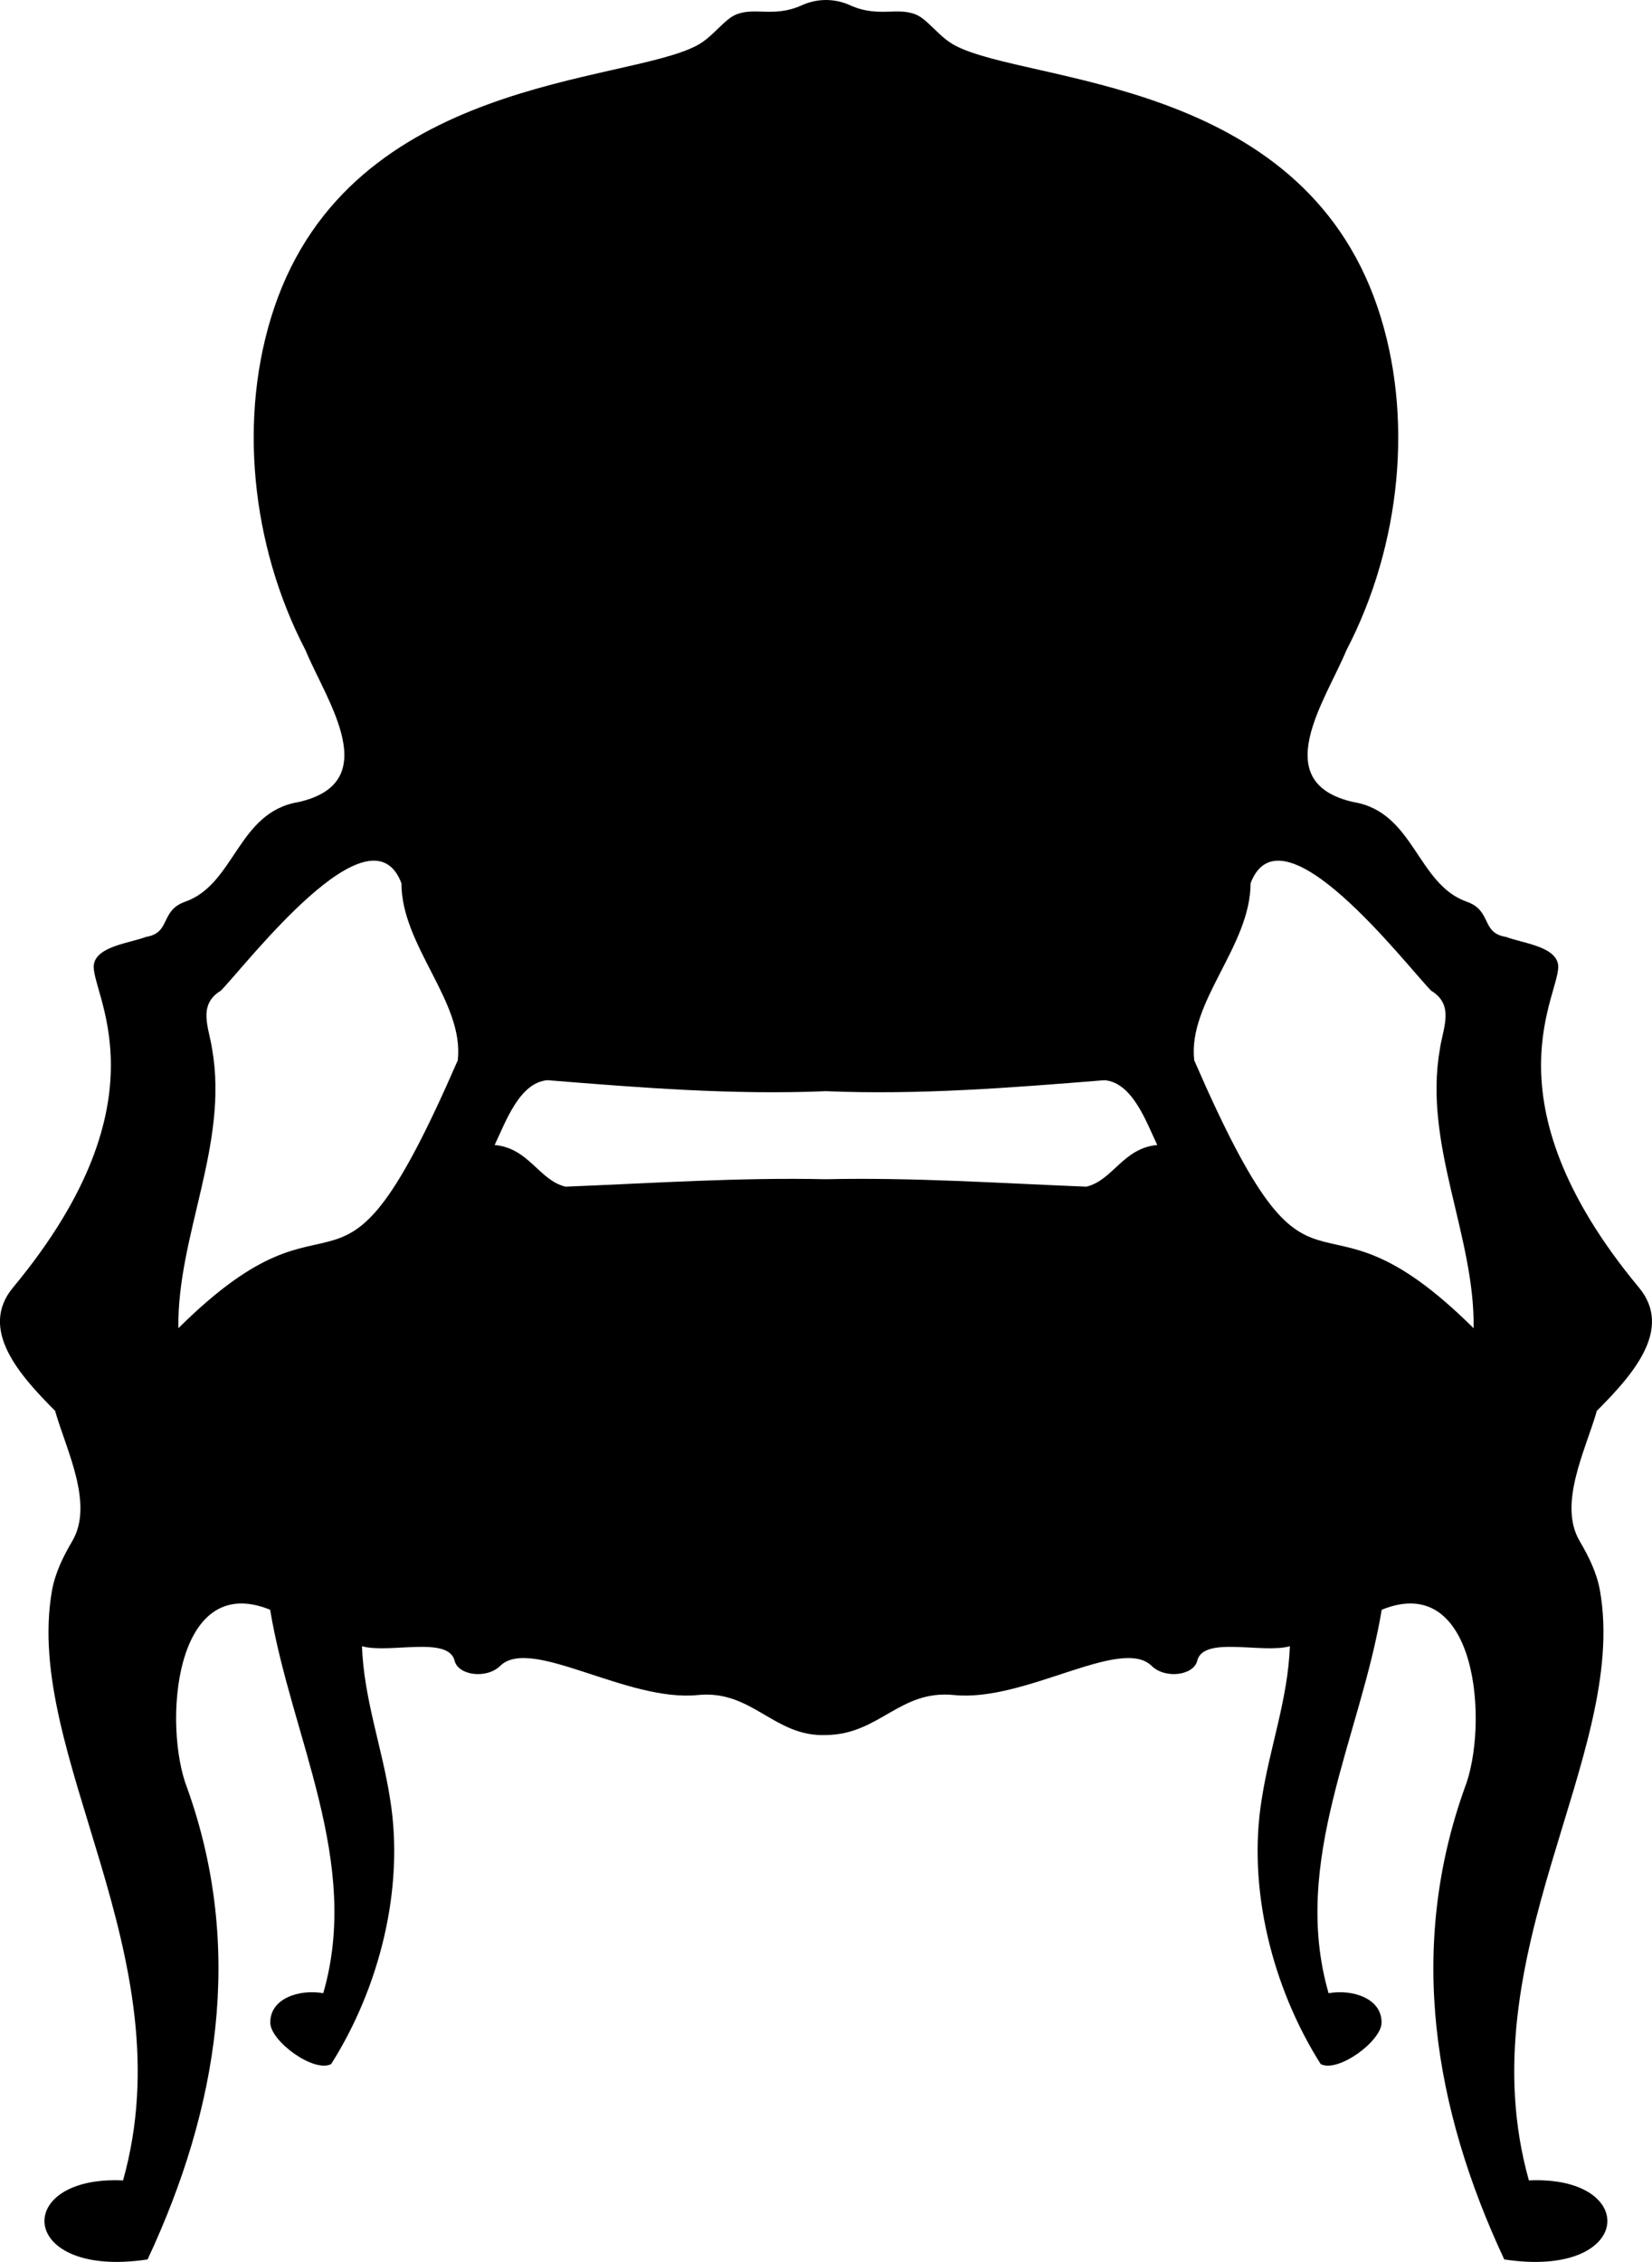 <?xml version="1.0" encoding="UTF-8"?><svg id="b" xmlns="http://www.w3.org/2000/svg" viewBox="0 0 599.25 819.98"><g id="c"><path d="M554.59,790.44c-22.89-81.63,36.24-154.08,25.8-213.72-1.13-6.46-4.04-12.4-7.38-18.05-7.95-13.5,2.2-33.04,6.23-47.21,12.8-12.84,27.86-29.55,15.27-44.7-57.37-69.07-27.52-107.48-29.35-117.26-1.22-6.5-12.96-7.6-18.89-9.86-9.13-1.42-4.96-9.52-14.22-12.76-18.04-6.31-19.05-32.48-41.02-36.1-31.56-7.07-10.1-36.96-2.64-55.03,19.81-37.99,24.6-84.98,11.37-124.18-28.24-83.69-127.11-81.16-153.38-95.11-5.96-3.16-9.89-9.64-14.49-11.33-5.03-1.84-9.71-.34-15.94-1.09-2.32-.28-4.85-.9-7.67-2.17-5.52-2.49-11.81-2.49-17.33,0-2.82,1.27-5.35,1.89-7.67,2.17-6.23.75-10.91-.75-15.94,1.09-4.6,1.68-8.54,8.16-14.49,11.33-26.26,13.95-125.14,11.42-153.38,95.11-13.23,39.21-8.44,86.19,11.37,124.18,7.46,18.07,28.92,47.96-2.64,55.03-21.97,3.62-22.99,29.78-41.02,36.1-9.26,3.24-5.09,11.34-14.22,12.76-5.93,2.26-17.67,3.37-18.89,9.86-1.84,9.78,28.02,48.2-29.35,117.26-12.58,15.15,2.47,31.86,15.27,44.7,4.02,14.17,14.18,33.71,6.23,47.21-3.33,5.65-6.24,11.59-7.38,18.05-10.44,59.65,48.7,132.1,25.8,213.72-40.45-1.9-38.2,35.8,8.9,28.64,25.6-54.71,35.14-112.75,14.41-170.75-8.91-22.59-4.96-79,30.04-64.77,7.69,46.16,33.09,91.19,19.27,139.01-8.7-1.55-19.39,1.9-19.21,10.78.14,6.64,15.8,18.18,22.08,14.91,17.39-27.45,26.72-63.52,21.37-96.12-2.88-18.65-9.51-36.23-10.19-55.35,9.88,2.79,31.35-3.87,33.59,5.24,1.31,5.35,11.57,6.74,16.55,1.88,11.16-10.88,45.91,13.19,71.66,10.57,19.8-2.01,27.67,15.27,46.49,14.5,19.44-.16,26.69-16.52,46.49-14.5,25.74,2.62,60.5-21.45,71.66-10.57,4.99,4.86,15.24,3.47,16.55-1.88,2.24-9.11,23.71-2.45,33.59-5.24-.68,19.12-7.31,36.7-10.19,55.35-5.35,32.6,3.99,68.67,21.37,96.12,6.28,3.27,21.94-8.27,22.08-14.91.19-8.87-10.5-12.33-19.21-10.78-13.82-47.81,11.58-92.85,19.27-139.01,35-14.23,38.95,42.18,30.04,64.77-20.73,58-11.19,116.04,14.41,170.75,47.09,7.17,49.35-30.53,8.9-28.64ZM166.06,384.36c-45.39,104.41-40.85,37.06-101.35,97.14-.5-33.54,18.33-66.6,12.23-101.23-1.07-7.48-5.42-15.93,3.14-21.11,9.37-9.53,54.33-68.46,65.54-38.96-.02,22.75,22.83,43,20.44,64.15ZM394.1,430.19c-31.49-1.26-62.97-3.4-94.48-2.7-31.51-.69-62.99,1.44-94.48,2.7-9.63-2.31-13.25-13.98-25.71-15.11,3.95-8.23,8.96-22.66,19.16-23.49,33.68,2.72,67.24,5.39,101.02,3.98,33.78,1.41,67.34-1.26,101.02-3.98,10.21.83,15.21,15.26,19.16,23.49-12.45,1.13-16.08,12.8-25.71,15.11ZM433.19,384.36c-2.39-21.16,20.46-41.41,20.44-64.15,11.21-29.51,56.16,29.42,65.54,38.96,8.56,5.18,4.21,13.63,3.14,21.11-6.11,34.62,12.73,67.68,12.23,101.23-60.51-60.08-55.96,7.27-101.35-97.14Z"/></g></svg>